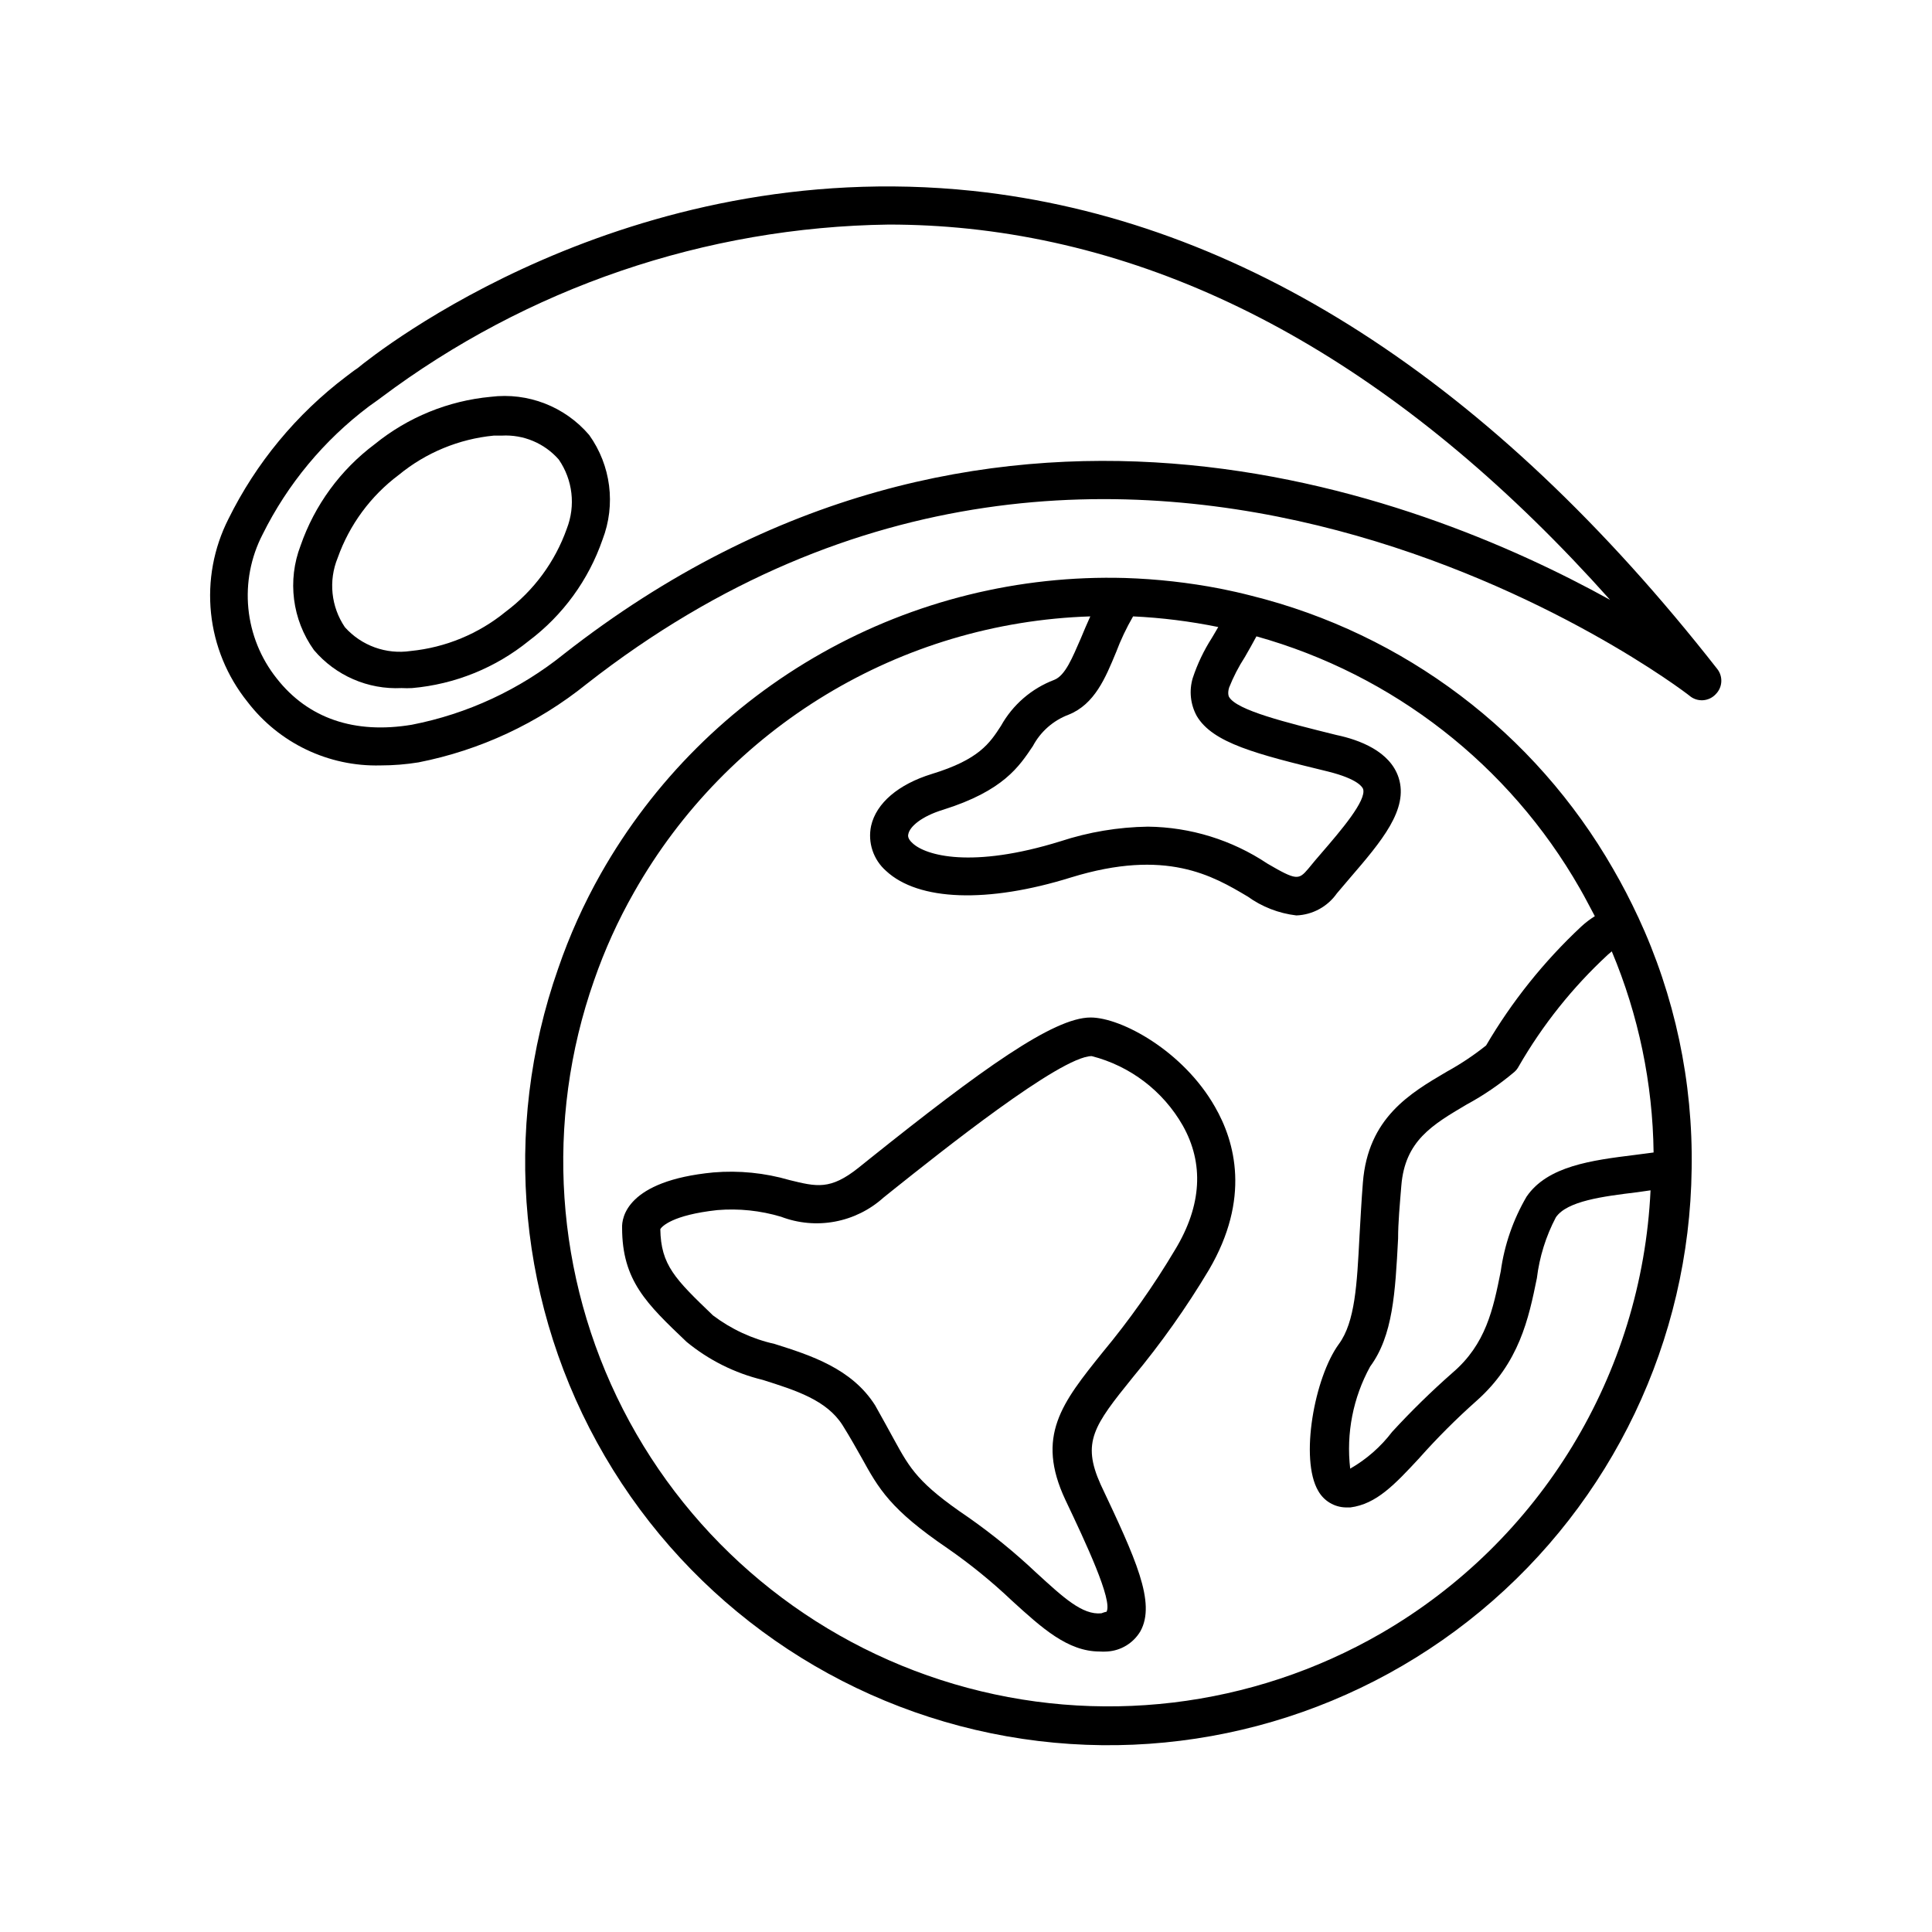 <?xml version="1.0" encoding="UTF-8"?>
<!-- Uploaded to: ICON Repo, www.iconrepo.com, Generator: ICON Repo Mixer Tools -->
<svg fill="#000000" width="800px" height="800px" version="1.1" viewBox="144 144 512 512" xmlns="http://www.w3.org/2000/svg">
 <g>
  <path d="m598.7 327.95c1.793-1.797 1.965-4.648 0.406-6.648-59.953-76.582-126.3-119.15-197.29-126.71-91.996-9.672-158 42.824-163.03 46.957-1.008 0.656-2.016 1.461-3.023 2.215-13.211 9.992-23.91 22.934-31.238 37.789-3.898 7.699-5.496 16.363-4.602 24.949 0.891 8.586 4.238 16.73 9.641 23.465 8.367 10.957 21.484 17.234 35.266 16.879 3.375 0 6.746-0.27 10.078-0.809 16.328-3.215 31.633-10.355 44.586-20.805 142.33-111.39 290.9 1.965 292.21 3.125v-0.004c2.059 1.781 5.16 1.602 7-0.402zm-305.26-10.629c-11.711 9.43-25.543 15.863-40.305 18.742-15.113 2.519-27.457-1.613-35.82-12.293-4.231-5.324-6.832-11.754-7.496-18.52-0.66-6.766 0.648-13.582 3.769-19.621 6.629-13.363 16.289-24.988 28.211-33.957l2.672-1.914 0.402-0.301c38.883-29.203 86.043-45.293 134.67-45.949 7.086 0.004 14.164 0.371 21.211 1.109 60.457 6.398 117.34 39.449 169.93 98.344-51.184-28.312-165.95-72.801-277.25 14.359z"/>
  <path d="m274.05 249.16c-11.262 1.047-21.957 5.414-30.734 12.547-9.082 6.789-15.926 16.141-19.648 26.852-3.562 9.242-2.238 19.656 3.527 27.711 5.754 6.785 14.34 10.512 23.227 10.074 0.938 0.051 1.883 0.051 2.82 0 11.309-0.996 22.062-5.348 30.883-12.492 9.047-6.805 15.855-16.152 19.551-26.855 3.562-9.238 2.234-19.652-3.527-27.707-6.441-7.555-16.25-11.363-26.098-10.129zm20.152 34.965c-3.109 8.758-8.734 16.398-16.172 21.969-7.188 5.879-15.949 9.508-25.191 10.426-6.5 0.965-13.051-1.402-17.434-6.297-3.68-5.422-4.398-12.324-1.914-18.387 3.109-8.758 8.738-16.398 16.172-21.969 7.176-5.902 15.945-9.531 25.191-10.426h2.117c5.746-0.324 11.32 2.016 15.113 6.348 3.703 5.383 4.496 12.25 2.117 18.336z"/>
  <path d="m433 413.65c-9.824 0-28.969 13.805-58.645 37.535l-2.82 2.266c-7.508 5.996-11.133 5.039-18.34 3.273h0.004c-6.539-1.902-13.367-2.586-20.152-2.016-23.074 2.215-24.285 12.09-24.184 14.66 0 14.008 6.5 20.152 17.078 30.23 5.871 4.836 12.762 8.281 20.152 10.078 8.766 2.769 16.977 5.34 21.211 12.043 2.117 3.375 3.629 6.144 5.039 8.613 4.535 8.211 7.559 13.652 22.824 24.031h-0.004c6.039 4.191 11.75 8.84 17.082 13.902 7.859 7.152 14.711 13.402 23.176 13.402 0.652 0.051 1.309 0.051 1.965 0 3.641-0.203 6.945-2.207 8.816-5.34 4.231-7.609-1.309-19.398-10.531-38.945-5.039-11.234-1.812-15.566 8.566-28.414 7.441-8.953 14.18-18.469 20.152-28.465 11.035-18.844 6.953-33.906 1.562-43.227-8.414-14.762-24.789-23.629-32.953-23.629zm22.422 61.516c-5.691 9.574-12.129 18.688-19.246 27.254-10.73 13.352-17.785 22.168-9.824 39.094 5.34 11.234 12.594 26.652 10.883 29.625 0 0-0.301 0-1.359 0.402-5.039 0.504-10.078-4.18-17.23-10.73v0.004c-5.648-5.336-11.676-10.254-18.039-14.715-13.25-8.969-15.418-12.848-19.648-20.555-1.41-2.57-3.023-5.543-5.039-9.117-6.195-9.773-17.078-13.25-26.652-16.273h0.004c-5.918-1.324-11.484-3.902-16.324-7.559-10.078-9.672-13.805-13.352-13.957-22.871 0.402-0.656 3.074-3.727 15.113-5.039h0.004c5.684-0.473 11.41 0.129 16.875 1.762 4.547 1.734 9.48 2.184 14.262 1.293 4.781-0.887 9.227-3.078 12.844-6.328l2.82-2.266c12.09-9.621 44.133-35.266 52.395-35.266l0.004-0.004c10.203 2.609 18.91 9.246 24.133 18.391 5.641 10.023 5.086 21.16-2.016 32.898z"/>
  <path d="m578.09 386.95c-2.016-4.332-4.231-8.613-6.551-12.594h0.004c-20.766-36.246-55.434-62.438-95.977-72.5-2.719-0.707-5.441-1.309-8.211-1.863-8.309-1.609-16.734-2.551-25.191-2.82-28.082-0.793-55.844 6.074-80.316 19.867-24.473 13.793-44.723 33.992-58.586 58.426-4.547 8.027-8.344 16.461-11.336 25.188-15.055 42.809-10.539 90.07 12.355 129.25 22.891 39.184 61.844 66.328 106.53 74.234s90.586-4.223 125.54-33.168c34.945-28.949 55.406-71.793 55.953-117.17 0.395-23.074-4.461-45.934-14.207-66.855zm-133.81-79.602c7.582 0.355 15.129 1.301 22.57 2.82-0.555 1.008-1.16 1.965-1.715 2.922-2.113 3.305-3.809 6.859-5.039 10.582-1.012 3.363-0.629 6.996 1.059 10.074 4.231 7.152 15.719 10.078 34.762 14.711 8.113 2.016 9.168 4.231 9.32 4.637 0.957 3.023-5.945 11.082-11.035 16.977-1.16 1.309-2.316 2.719-3.477 4.133-2.57 3.023-3.125 3.176-10.883-1.359h0.004c-9.375-6.254-20.367-9.648-31.637-9.773-7.879 0.117-15.691 1.426-23.176 3.879-23.527 7.305-35.719 3.777-39.195 0.504-1.41-1.258-1.211-2.117-1.109-2.469 0.402-1.914 3.426-4.637 9.219-6.398 16.02-5.039 20.152-11.488 23.781-16.879 2.039-3.832 5.406-6.785 9.469-8.312 6.902-2.769 9.773-9.773 12.543-16.473h0.004c1.242-3.312 2.762-6.516 4.535-9.574zm65.746 269.49c-34.293 19.805-75.211 24.672-113.19 13.453-37.98-11.215-69.691-37.527-87.723-72.781-18.031-35.258-20.801-76.371-7.664-113.73 2.805-8.082 6.344-15.891 10.582-23.328 24.793-43.789 70.613-71.496 120.91-73.102-0.906 2.016-1.762 3.981-2.519 5.844-2.215 5.039-4.082 9.824-7.055 10.984-5.992 2.273-10.988 6.594-14.105 12.191-2.973 4.586-5.793 8.918-18.34 12.746-8.816 2.719-14.711 7.707-16.07 13.754-0.934 4.406 0.59 8.973 3.981 11.941 8.566 7.961 26.902 8.613 49.02 1.715 25.191-7.758 37.586-0.402 46.754 5.039v-0.004c3.816 2.758 8.273 4.492 12.949 5.039 4.293-0.164 8.262-2.328 10.73-5.844l3.426-4.031c8.414-9.773 15.617-18.238 12.949-26.602-2.266-7.055-10.48-10.078-16.473-11.336-13.602-3.375-26.398-6.551-28.465-10.078 0 0-0.504-0.805 0-2.469l-0.004 0.004c1.125-2.836 2.523-5.555 4.18-8.113 1.059-1.812 2.066-3.629 3.074-5.492 36.207 10.117 66.973 34.078 85.648 66.707 1.41 2.418 2.719 5.039 4.031 7.457v-0.004c-1.297 0.809-2.512 1.734-3.629 2.773-9.871 9.227-18.355 19.832-25.191 31.488-3.269 2.609-6.762 4.934-10.43 6.953-9.773 5.742-20.859 12.242-22.219 29.371-0.402 5.039-0.656 10.078-0.906 14.309-0.656 12.645-1.16 22.621-5.441 28.465-6.5 8.867-10.43 30.531-5.492 38.945h0.004c1.492 2.668 4.297 4.34 7.356 4.383h1.16c6.902-0.906 11.688-5.996 18.289-13.098l-0.004-0.004c4.738-5.328 9.785-10.375 15.113-15.113 11.387-10.078 13.855-21.867 16.02-32.496h0.004c0.68-5.652 2.387-11.133 5.039-16.172 2.973-4.332 12.445-5.543 21.562-6.648l3.527-0.504c-2.281 48.723-29.176 92.949-71.391 117.39zm67.156-126.76c-11.336 1.41-23.074 2.922-28.617 11.035v-0.004c-3.562 6.086-5.891 12.812-6.852 19.801-2.016 10.078-3.93 19.297-12.746 26.852-5.613 4.938-10.961 10.168-16.02 15.672-3.019 3.969-6.805 7.293-11.133 9.773-1.09-9.352 0.758-18.805 5.289-27.055 6.047-8.211 6.648-19.547 7.406-33.906 0-4.332 0.453-9.02 0.855-14.008 0.957-11.891 8.16-16.121 17.281-21.512 4.519-2.445 8.773-5.348 12.695-8.664 0.449-0.402 0.828-0.879 1.109-1.414 6.348-11.031 14.332-21.035 23.68-29.672l1.008-0.855c7.094 16.887 10.855 34.984 11.082 53.301z"/>
 </g>
</svg>